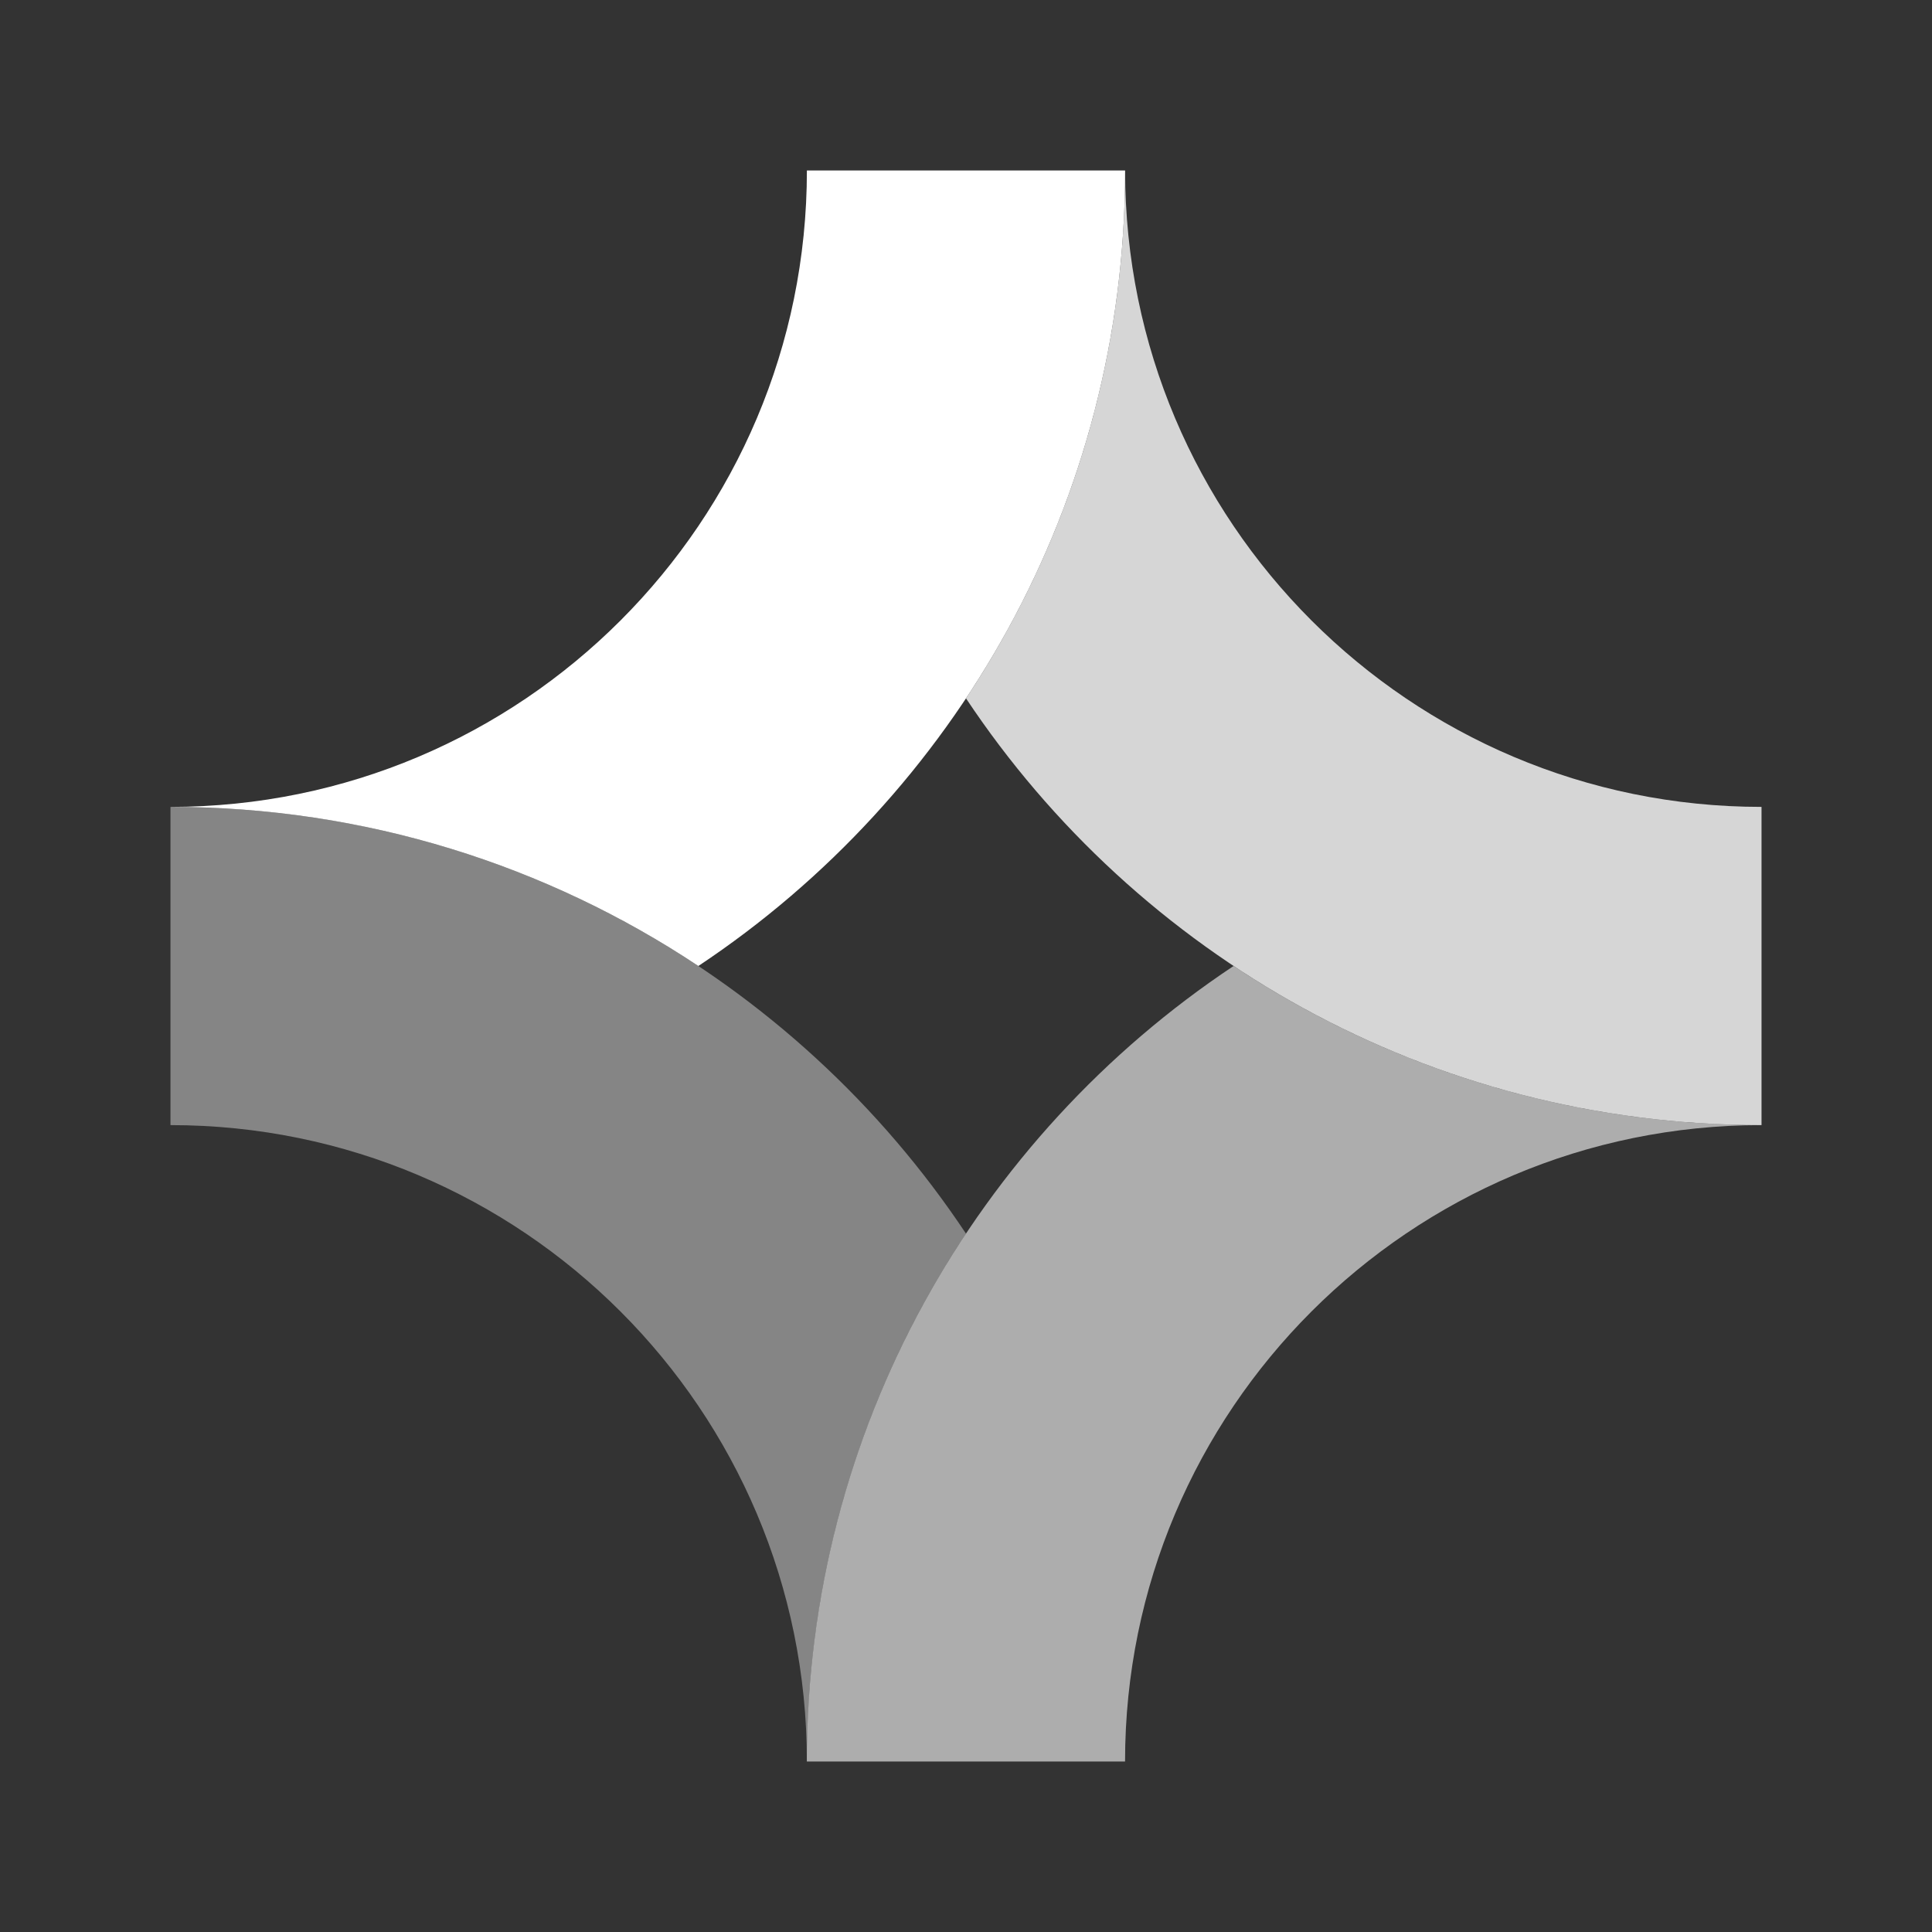 <svg width="34" height="34" viewBox="0 0 34 34" fill="none" xmlns="http://www.w3.org/2000/svg">
<rect x="0" y="0" width="34" height="34" fill="#333333" stroke="none"/>
<g id="Logomark">
<g id="Group 142">
<path id="Vector" d="M14.2 3C14.2 9.186 9.186 14.2 3 14.2C6.435 14.2 9.629 15.231 12.29 17C16.817 13.99 19.8 8.844 19.8 3H14.2Z" fill="white"/>
<path id="Vector_2" opacity="0.8" d="M31 14.2C24.814 14.2 19.8 9.186 19.8 3C19.8 6.435 18.769 9.629 17 12.29C20.01 16.817 25.157 19.8 31 19.8V14.2Z" fill="white"/>
<path id="Vector_3" opacity="0.6" d="M19.799 31C19.799 24.814 24.814 19.8 30.999 19.8C27.564 19.8 24.37 18.769 21.709 17C17.183 20.01 14.199 25.157 14.199 31H19.799Z" fill="white"/>
<path id="Vector_4" opacity="0.4" d="M3 19.8C9.186 19.8 14.2 24.814 14.2 31C14.2 27.565 15.231 24.371 17 21.71C13.99 17.183 8.844 14.2 3 14.2L3 19.8Z" fill="white"/>
</g>
</g>
</svg>
